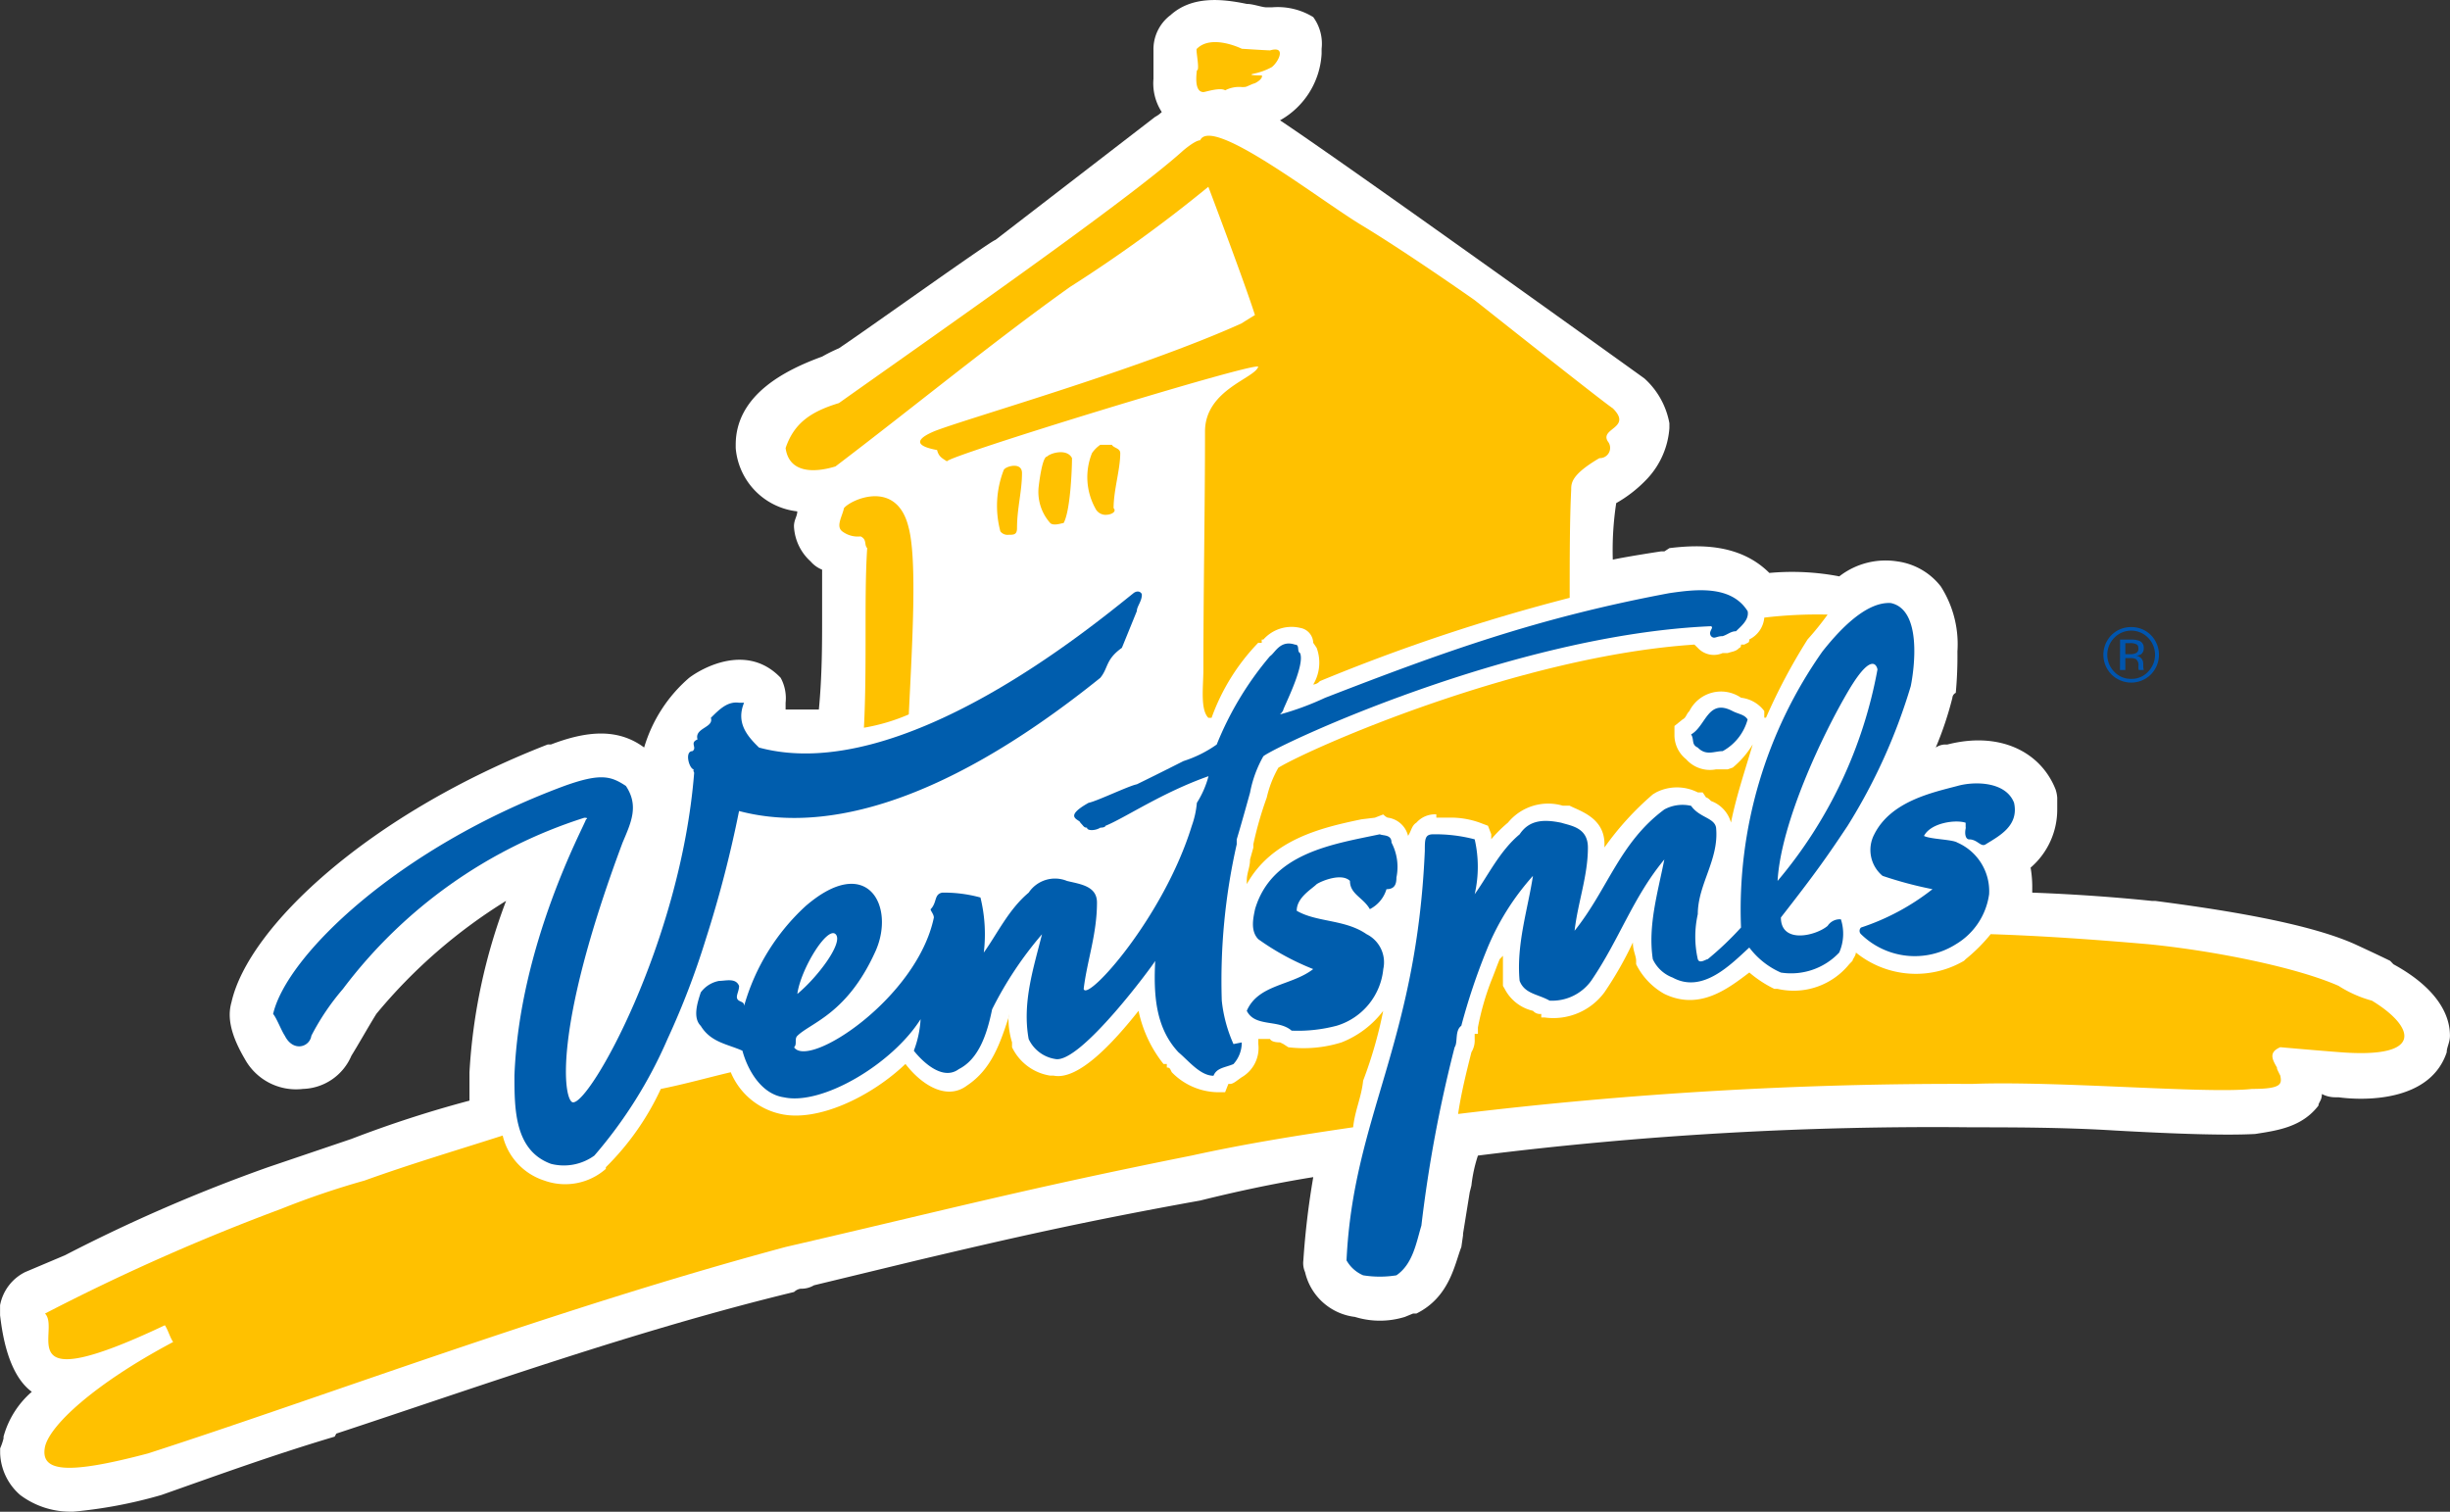 <?xml version="1.0" encoding="UTF-8"?> <svg xmlns="http://www.w3.org/2000/svg" width="162.053" height="100" viewBox="0 0 162.053 100"><rect x="0" y="0" width="162.053" height="100" fill="#333333" stroke="none"/> <g id="Group_8" data-name="Group 8" transform="translate(-280.473 -191.611)"> <g id="Group_9" data-name="Group 9" transform="translate(419.6 233.092)"> <path id="Path_56" data-name="Path 56" d="M509.153,259.619a1.6,1.6,0,0,1,0,2.245,1.465,1.465,0,0,1-1.118.473,1.49,1.49,0,0,1-1.123-.473,1.6,1.6,0,0,1,.006-2.245,1.558,1.558,0,0,1,2.235,0Zm.182-.183a1.815,1.815,0,0,0-1.3-.525,1.835,1.835,0,0,0-1.3.525,1.855,1.855,0,0,0,0,2.612,1.846,1.846,0,0,0,2.6,0,1.856,1.856,0,0,0,0-2.612Zm-1.026,1.214a.873.873,0,0,1-.345.055h-.315v-.73h.3a.84.84,0,0,1,.429.075c.1.042.135.15.135.289A.3.3,0,0,1,508.309,260.65Zm-1.015,1.1h.355v-.785h.279a.865.865,0,0,1,.4.054.474.474,0,0,1,.188.45v.173l.005.054c.011.02.011.02.011.031v.023h.338l-.01-.034a.3.3,0,0,1-.017-.107.6.6,0,0,1-.011-.141v-.15a.519.519,0,0,0-.107-.311.528.528,0,0,0-.354-.2.716.716,0,0,0,.3-.086.459.459,0,0,0,.193-.409.477.477,0,0,0-.311-.5,1.635,1.635,0,0,0-.553-.075h-.7Z" transform="translate(-506.197 -258.911)" fill="#0055ae"></path> </g> <g id="Group_10" data-name="Group 10" transform="translate(280.473 191.611)"> <path id="Path_57" data-name="Path 57" d="M419.988,259Z" transform="translate(-333.997 -217.463)" fill="#fff6d5" fill-rule="evenodd"></path> <path id="Path_58" data-name="Path 58" d="M364.254,311.168Z" transform="translate(-312.615 -237.478)" fill="#fff6d5" fill-rule="evenodd"></path> <path id="Path_59" data-name="Path 59" d="M484.1,252.217Z" transform="translate(-358.591 -214.862)" fill="#fff6d5" fill-rule="evenodd"></path> <path id="Path_60" data-name="Path 60" d="M357.868,192.632a2.829,2.829,0,0,0-1.1,2.31v1.879h0a3.48,3.48,0,0,0,.549,2.2,1.8,1.8,0,0,1-.441.322l-10.566,8.143c-.221,0-8.7,6.071-10.35,7.165a10.939,10.939,0,0,0-1.108.549c-2.419.881-5.716,2.524-5.716,5.833v.216a4.591,4.591,0,0,0,4.072,4.189c0,.334-.219.549-.219.988a3.337,3.337,0,0,0,1.1,2.322,1.983,1.983,0,0,0,.762.547v3.309c0,1.525,0,3.728-.215,5.94h-2.2v-.45a2.814,2.814,0,0,0-.326-1.645c-2.208-2.319-5.174-.665-6.054,0a9.722,9.722,0,0,0-2.977,4.61c-1.762-1.312-3.851-1.085-6.165-.2H316.7c-11.887,4.628-19.816,12.108-20.918,17.058-.219.764-.219,1.87.881,3.74h0a3.864,3.864,0,0,0,3.852,1.986,3.6,3.6,0,0,0,3.2-2.192c.549-.892,1.1-1.878,1.65-2.77a34.987,34.987,0,0,1,8.583-7.478,37.883,37.883,0,0,0-2.422,11.334v1.881a76.307,76.307,0,0,0-7.811,2.534l-5.511,1.869a107.163,107.163,0,0,0-13.429,5.823l-2.642,1.117a3.084,3.084,0,0,0-1.656,2.192v.667c.114.881.44,3.845,2.1,5.059a6.016,6.016,0,0,0-1.87,2.965v.119a3.872,3.872,0,0,1-.225.656v.332h0a3.837,3.837,0,0,0,1.322,2.751,5.512,5.512,0,0,0,3.3,1.106h.22a30.954,30.954,0,0,0,5.834-1.106c3.749-1.322,7.38-2.644,11.452-3.858l.107-.2h0c9.358-3.084,19.822-6.835,30.281-9.369a.77.77,0,0,1,.44-.216,1.611,1.611,0,0,0,.875-.226l6.833-1.653c6.048-1.428,10.786-2.526,18.715-3.954,2.2-.547,4.732-1.107,7.477-1.548a52.749,52.749,0,0,0-.655,5.5h0a1.473,1.473,0,0,0,.112.783,3.856,3.856,0,0,0,3.3,2.964h0a5.579,5.579,0,0,0,3.3,0l.547-.224h.22c2.209-1.095,2.531-3.287,2.971-4.4l.112-.775v-.107l.442-2.738h0l.111-.442a9.688,9.688,0,0,1,.431-1.986,241.315,241.315,0,0,1,32.7-1.87h0c2.534,0,6.058,0,9.474.214h0c4.067.226,7.371.333,9.24.226,1.434-.226,3.083-.439,4.184-1.88,0-.216.225-.321.225-.763a1.9,1.9,0,0,0,.875.216h.221c1.648.226,6.059.332,7.161-2.977,0-.332.214-.656.214-1.095,0-1.75-1.315-3.406-3.738-4.727l-.216-.226s-.665-.332-2.319-1.095h0c-3.191-1.44-9.024-2.322-13.215-2.868h-.215c-2.2-.227-4.951-.441-7.927-.549v-.225a7.388,7.388,0,0,0-.108-1.428,5.065,5.065,0,0,0,1.762-3.849v-.783h0a2.313,2.313,0,0,0-.107-.536h0c-1-2.536-3.749-3.858-7.167-2.975h-.213a1.169,1.169,0,0,0-.549.2,22.409,22.409,0,0,0,1.1-3.287.4.4,0,0,1,.225-.333,26.212,26.212,0,0,0,.109-2.74,7.092,7.092,0,0,0-1.1-4.3,4.38,4.38,0,0,0-2.864-1.653h0a4.987,4.987,0,0,0-3.85.988,16.525,16.525,0,0,0-4.626-.227c-1.983-1.977-4.732-1.869-6.607-1.642l-.334.215h-.214s-2.2.333-3.2.547a20.764,20.764,0,0,1,.226-3.739,8.707,8.707,0,0,0,2.089-1.653,5.477,5.477,0,0,0,1.429-3.309v-.322a5.253,5.253,0,0,0-1.655-2.965c-1.536-1.108-19.477-13.989-24.1-17.073a5.377,5.377,0,0,0,2.751-4.4v-.333a2.975,2.975,0,0,0-.554-2.095,4.479,4.479,0,0,0-2.745-.645h-.327c-.333,0-.886-.226-1.321-.226-1.654-.343-3.642-.549-5.071.763Zm0,0Z" transform="translate(-280.473 -191.611)" fill="#fff" fill-rule="evenodd"></path> <path id="Path_61" data-name="Path 61" d="M375.14,246.981c-.763-3.309-3.852-1.881-4.287-1.323-.112.549-.553,1.2-.112,1.537a1.7,1.7,0,0,0,1.214.333c.435.205.219.547.435.775-.216,3.287,0,7.7-.216,11.88a12.878,12.878,0,0,0,2.967-.881c.225-4.619.558-10.119,0-12.322Z" transform="translate(-315.03 -212.044)" fill="#ffc100" fill-rule="evenodd"></path> <path id="Path_62" data-name="Path 62" d="M409.325,199.435c.107,0,1.1-.332,1.434-.116a1.986,1.986,0,0,1,1.1-.216c.334,0,.22,0,.769-.226.112,0,.661-.322.553-.547-.225,0-.988,0-.553-.107a4.264,4.264,0,0,0,1.214-.44c.441-.333.99-1.429-.112-1.107-.216,0-1.871-.107-1.871-.107s-1.988-.989-2.971,0c-.111,0,.222,1.428,0,1.428-.111.881,0,1.439.442,1.439Z" transform="translate(-329.721 -193.344)" fill="#ffc100" fill-rule="evenodd"></path> <path id="Path_63" data-name="Path 63" d="M396.273,239.724v-.215h.109a2.488,2.488,0,0,1,2.428-.775,1.035,1.035,0,0,1,.87.989h0l.226.333a2.814,2.814,0,0,1-.226,2.428.663.663,0,0,0,.44-.226h0a123.821,123.821,0,0,1,16.523-5.511c0-2.406,0-5.168.1-7.146,0-.439,0-1,1.868-2.095a.678.678,0,0,0,.555-1.106c-.555-.88,1.654-.88.326-2.192-.553-.343-9.136-7.154-9.136-7.154s-4.405-3.1-7.488-4.965c-2.751-1.654-9.906-7.263-10.668-5.607-.333,0-1.108.666-1.108.666-3.631,3.288-16.287,12.108-22.785,16.717-1.87.568-2.971,1.333-3.526,2.976.227,1.654,1.87,1.654,3.3,1.214,5.065-3.847,10.572-8.359,15.524-11.881a94.109,94.109,0,0,0,9.138-6.618s2.422,6.391,3.082,8.486c0,0-.547.332-.881.549-6.822,3.083-18.5,6.382-20.369,7.155-.773.333-1.654.88.225,1.225.108.438.328.536.656.751-.109-.313,20.369-6.6,20.585-6.264h0c-.216.775-3.519,1.525-3.519,4.287,0,5.07-.107,10.453-.107,15.739,0,1.106-.22,2.653.328,3.2h.214a13.871,13.871,0,0,1,3.084-4.963Z" transform="translate(-312.818 -197.201)" fill="#ffc100" fill-rule="evenodd"></path> <path id="Path_64" data-name="Path 64" d="M447.51,259.23c0,.214-.112.214-.112.214l-.22.118h-.216c0,.216-.113.216-.113.216-.22.235-.435.235-.768.343h-.332a1.445,1.445,0,0,1-1.649-.343l-.221-.216h0c-11.561.762-25.323,6.811-27.52,8.145a7.163,7.163,0,0,0-.768,1.975,23.817,23.817,0,0,0-.886,3.084h0v.225l-.219.783c0,.539-.216.873-.216,1.419v.214c1.649-2.964,4.947-3.738,7.585-4.287l.887-.107.552-.215s.216.215.328.215h0a1.594,1.594,0,0,1,1.316,1.2h0c.226-.333.226-.667.553-.873a1.638,1.638,0,0,1,1.317-.547v.215h.892a5.65,5.65,0,0,1,1.977.332l.547.206.216.558v.333a9.034,9.034,0,0,1,1.106-1.1,3.438,3.438,0,0,1,3.631-1.117h.452c.65.345,2.3.785,2.3,2.537v.225a19.444,19.444,0,0,1,3.2-3.513h0l.215-.13a3.04,3.04,0,0,1,2.757,0h.326l.221.333s.112,0,.328.236a2.114,2.114,0,0,1,1.321,1.428c.333-1.664.882-3.307,1.439-5.175a6.023,6.023,0,0,1-1.32,1.536l-.334.117h-.772a2.1,2.1,0,0,1-1.977-.667,2.041,2.041,0,0,1-.774-1.535h0v-.667l.547-.44c.226-.107.226-.333.441-.547a2.34,2.34,0,0,1,3.416-.881h0a2.221,2.221,0,0,1,1.537.881v.44h.113a38.845,38.845,0,0,1,2.75-5.177,19.832,19.832,0,0,0,1.326-1.644,29.771,29.771,0,0,0-4.189.2,1.775,1.775,0,0,1-.988,1.442Z" transform="translate(-331.803 -216.922)" fill="#ffc100" fill-rule="evenodd"></path> <path id="Path_65" data-name="Path 65" d="M373.793,300.1a6.386,6.386,0,0,1-2.75,2.083,8.384,8.384,0,0,1-3.525.324l-.332-.215-.221-.108c-.107,0-.548,0-.659-.225h-.774v.333a2.232,2.232,0,0,1-1.1,2.2c-.333.226-.548.441-.773.441h-.107l-.216.547h-.558a4.332,4.332,0,0,1-2.97-1.321c-.114-.214-.114-.311-.328-.311v-.236h-.221a8.4,8.4,0,0,1-1.649-3.515c-1.654,2.083-3.97,4.62-5.619,4.287h-.225a3.371,3.371,0,0,1-2.524-1.88v-.324a5.322,5.322,0,0,1-.226-1.878v.236h0c-.549,1.642-1.1,3.407-2.751,4.5-1.321,1-2.975,0-4.072-1.427-2.309,2.2-5.834,3.857-8.256,3.309a4.647,4.647,0,0,1-3.3-2.761c-1.429.333-2.971.773-4.626,1.105a17.747,17.747,0,0,1-3.637,5.179h0v.109a4.067,4.067,0,0,1-4.071.772,4.119,4.119,0,0,1-2.751-2.976c-3.082.989-6.058,1.87-9.136,2.976a54.891,54.891,0,0,0-5.506,1.87,140.357,140.357,0,0,0-15.631,6.929c1.1,1.106-2.537,5.726,7.928.773.221.332.322.774.547,1.108-5.177,2.75-8.143,5.489-8.475,6.928-.333,1.666,1.428,1.87,6.822.441,11.893-3.847,26.976-9.573,42.166-13.655,10.9-2.525,15.859-3.847,26.86-6.048,3.529-.775,6.94-1.323,10.678-1.87.114-1.106.549-1.988.661-3.084a28.647,28.647,0,0,0,1.326-4.62Z" transform="translate(-282.302 -233.231)" fill="#ffc100" fill-rule="evenodd"></path> <path id="Path_66" data-name="Path 66" d="M497.383,296.266a7.88,7.88,0,0,1-2.2-.978c-2.75-1.215-8.149-2.312-12.555-2.751-3.845-.333-7.154-.558-10.453-.667a11.049,11.049,0,0,1-1.655,1.654l-.107.107a6.3,6.3,0,0,1-7.155-.547c0,.215-.22.44-.22.547h0l-.22.226a4.731,4.731,0,0,1-4.738,1.633h-.215a7.7,7.7,0,0,1-1.654-1.084c-1.429,1.084-3.3,2.534-5.619,1.417h0a4.571,4.571,0,0,1-1.869-1.966v-.226c0-.332-.215-.656-.215-1.214a23.738,23.738,0,0,1-1.881,3.3h0a4.2,4.2,0,0,1-3.953,1.665h-.225v-.236a.614.614,0,0,1-.547-.205,2.8,2.8,0,0,1-1.87-1.45l-.118-.2V293.3l-.216.225c-.224.549-.333.882-.558,1.429a17.678,17.678,0,0,0-.881,3.084v.428h-.215v.333a1.5,1.5,0,0,1-.216.881c-.332,1.323-.665,2.644-.881,4.084a273.118,273.118,0,0,1,34.015-1.988c5.618-.215,15.524.665,18.5.332,1.977,0,1.977-.332,1.869-.88-.22-.439-.22-.439-.22-.536-.334-.57-.547-1.011.22-1.344,0,0,2.531.225,3.964.332,5.726.442,4.846-1.75,2.09-3.415Z" transform="translate(-340.503 -230.075)" fill="#ffc100" fill-rule="evenodd"></path> <path id="Path_67" data-name="Path 67" d="M398.785,239.352h-.768a2.087,2.087,0,0,0-.548.549,4.261,4.261,0,0,0,.215,3.641.761.761,0,0,0,.665.442c.436,0,.764-.227.549-.442,0-1.214.44-2.534.44-3.641,0-.333-.44-.333-.553-.549Z" transform="translate(-325.24 -209.927)" fill="#ffc100" fill-rule="evenodd"></path> <path id="Path_68" data-name="Path 68" d="M387.915,241.871a6.545,6.545,0,0,0-.226,4.07.6.6,0,0,0,.548.226c.332,0,.553,0,.553-.44,0-1.323.329-2.428.329-3.643,0-.773-1.1-.44-1.2-.214Z" transform="translate(-321.52 -210.79)" fill="#ffc100" fill-rule="evenodd"></path> <path id="Path_69" data-name="Path 69" d="M393.585,244.836c.446-.774.558-3.523.558-4.3-.332-.665-1.439-.332-1.654-.1-.332,0-.547,1.967-.547,1.967a3.094,3.094,0,0,0,.762,2.428c.225.214.774,0,.881,0Z" transform="translate(-323.237 -210.231)" fill="#ffc100" fill-rule="evenodd"></path> <path id="Path_70" data-name="Path 70" d="M420.206,293.818a10.031,10.031,0,0,1-2.971.322c-.875-.764-2.417-.214-2.965-1.311.763-1.762,2.965-1.653,4.394-2.761a16.892,16.892,0,0,1-3.631-1.977c-.547-.558-.328-1.439-.216-1.988,1.1-3.727,5.168-4.3,8.251-4.952.226.108.775,0,.775.547a3.47,3.47,0,0,1,.326,2.31c0,.44-.113.774-.659.774a2.175,2.175,0,0,1-1.1,1.321c-.441-.774-1.316-.988-1.316-1.868-.549-.547-1.875,0-2.2.214-.333.333-1.321.881-1.321,1.761,1.321.774,3.191.558,4.619,1.548a2.075,2.075,0,0,1,1.107,2.31,4.359,4.359,0,0,1-3.088,3.749Z" transform="translate(-331.803 -225.963)" fill="#005dad" fill-rule="evenodd"></path> <path id="Path_71" data-name="Path 71" d="M456.793,277.687c-.772.656-3.088,1.214-3.088-.558,2.316-2.964,3.088-4.073,4.41-6.059a37.814,37.814,0,0,0,4.179-9.241c.227-1.106.773-5.059-1.321-5.5-1.762-.107-3.631,2.085-4.518,3.2a29.661,29.661,0,0,0-5.388,18.265,20.807,20.807,0,0,1-2.2,2.093c-.112,0-.553.333-.659,0a6.771,6.771,0,0,1,0-2.976c0-1.988,1.423-3.621,1.209-5.725-.109-.656-1.1-.656-1.651-1.441a2.516,2.516,0,0,0-1.767.236c-2.965,2.192-3.737,5.276-5.94,8.027.214-1.87.881-3.632.881-5.5,0-1.321-1.1-1.439-1.762-1.645-1.1-.225-2.1-.225-2.752.764-1.321,1.1-2.1,2.75-2.975,3.964a8.115,8.115,0,0,0,0-3.631,10.223,10.223,0,0,0-2.75-.333c-.549,0-.549.333-.549,1.1-.554,12.773-4.738,17.619-5.178,27.085a2.307,2.307,0,0,0,1.1.988,6.894,6.894,0,0,0,2.2,0c1.1-.752,1.321-2.2,1.651-3.288a89.091,89.091,0,0,1,2.2-11.8c.225-.324,0-1.1.441-1.418a41.419,41.419,0,0,1,1.654-4.954,16.762,16.762,0,0,1,3.084-4.962c-.334,2.2-1.107,4.523-.882,6.94.333.87,1.2.87,1.983,1.312a3.189,3.189,0,0,0,2.75-1.312c1.876-2.75,2.756-5.512,4.84-8.026h0c-.434,2.192-1.1,4.4-.762,6.6a2.364,2.364,0,0,0,1.315,1.214c1.982,1.085,3.852-.881,5.066-1.988a5.276,5.276,0,0,0,2.089,1.655,4.372,4.372,0,0,0,3.858-1.322,3.083,3.083,0,0,0,.112-2.2.956.956,0,0,0-.882.442Zm-3.308-2.976c.22-3.848,2.97-9.69,4.739-12.666,1.648-2.75,1.869-1.323,1.869-1.323a30.05,30.05,0,0,1-6.607,13.989Z" transform="translate(-335.909 -216.438)" fill="#005dad" fill-rule="evenodd"></path> <path id="Path_72" data-name="Path 72" d="M487.041,278.615v-.324c-.656-.225-2.308,0-2.756.873.447.225,1.875.225,2.208.439a3.506,3.506,0,0,1,2.1,3.417,4.578,4.578,0,0,1-2.2,3.309,5.084,5.084,0,0,1-6.273-.667.3.3,0,0,1,0-.439,15.443,15.443,0,0,0,4.727-2.537,26.144,26.144,0,0,1-3.3-.881,2.224,2.224,0,0,1-.549-2.75c1.1-2.192,3.852-2.762,5.506-3.2,1.1-.311,3.191-.311,3.739,1.118.334,1.525-.988,2.192-1.869,2.74-.322.225-.548-.322-1.1-.322-.221,0-.327-.333-.221-.774Z" transform="translate(-357.025 -223.866)" fill="#005dad" fill-rule="evenodd"></path> <path id="Path_73" data-name="Path 73" d="M424.73,256.342c-1.1-1.762-3.519-1.429-5.174-1.192-8.7,1.631-14.864,3.856-22.788,6.929a18.737,18.737,0,0,1-2.97,1.095s.221-.214.221-.322c.221-.558,1.434-2.976,1.107-3.738-.226-.107,0-.558-.333-.558-.994-.332-1.322.558-1.654.762a21.289,21.289,0,0,0-3.525,5.846,8.04,8.04,0,0,1-2.2,1.095c-1.1.558-2.2,1.105-3.082,1.536-.549.107-2.639,1.117-3.192,1.225-1.761.987-.547,1.095-.547,1.32.22.206.22.324.441.324,0,.215.547.215.881,0,0,0,.332,0,.332-.118,1.323-.538,3.74-2.2,6.824-3.287a6.254,6.254,0,0,1-.77,1.762,6.068,6.068,0,0,1-.337,1.526c-1.864,6.059-6.929,11.677-7.15,10.786.221-1.859.88-3.62.88-5.715,0-1.095-1.1-1.214-1.98-1.428a2.089,2.089,0,0,0-2.537.772c-1.321,1.1-2.095,2.751-2.97,3.965a10.19,10.19,0,0,0-.221-3.643,9.072,9.072,0,0,0-2.53-.322c-.553.108-.328.656-.768,1.1,0,.107.216.333.216.549-1.1,5.3-8.257,10.025-9.245,8.583.219-.215,0-.548.219-.762.882-.87,3.3-1.439,5.173-5.609,1.321-2.976-.553-6.487-4.625-2.976a14.219,14.219,0,0,0-4.072,6.607c0-.226-.112-.226-.333-.342-.328-.206,0-.549,0-.978-.215-.549-.881-.334-1.315-.334a1.935,1.935,0,0,0-1.22.763c-.215.665-.549,1.665,0,2.213.667,1.095,1.767,1.2,2.756,1.643.327,1.216,1.214,2.868,2.754,3.084,2.525.547,7.155-2.2,9.031-5.169a6.934,6.934,0,0,1-.447,2.085s1.656,2.2,2.977,1.216c1.321-.667,1.868-2.323,2.2-3.954a24.164,24.164,0,0,1,3.3-4.965c-.548,2.2-1.321,4.512-.882,6.929a2.34,2.34,0,0,0,1.763,1.323c1.654.334,6.5-6.264,6.607-6.49-.108,2.192,0,4.406,1.542,6.048.66.549,1.434,1.548,2.314,1.548.215-.536.774-.536,1.321-.772a2.109,2.109,0,0,0,.548-1.431l-.548.108a9.486,9.486,0,0,1-.773-2.867,40.785,40.785,0,0,1,.987-10.346h0v-.322c.333-1.1.883-3.1.883-3.1a7.8,7.8,0,0,1,.881-2.406c.993-.772,16.512-8.047,29.609-8.6.225.107-.216.332,0,.656.225.226.333,0,.774,0,.332-.107.547-.324.88-.324.333-.332.881-.761.769-1.331ZM364.405,277.71c.553.547-1.21,2.869-2.531,3.953.221-1.643,1.977-4.5,2.531-3.953Z" transform="translate(-309.135 -215.914)" fill="#005dad" fill-rule="evenodd"></path> <path id="Path_74" data-name="Path 74" d="M366.692,255.205c-2.75,2.191-15.417,12.751-24.774,10.216-.773-.752-1.537-1.634-.988-2.965H340.6c-.768-.109-1.315.45-1.868,1,.219.655-1.1.655-.882,1.428-.547.227,0,.538-.333.774-.547,0-.214,1.214.112,1.214-.112,0,0,.215,0,.215-.886,11.226-6.935,22.013-8.035,21.8-.553-.105-1.433-4.523,3.3-17.178.553-1.312,1.1-2.429.219-3.749-.982-.643-1.649-.87-4.07,0-11.013,4.083-18.382,11.238-19.264,15.085.216.236.548,1.106.774,1.439.547,1.095,1.643.762,1.756,0a15.953,15.953,0,0,1,2.089-3.095,32.181,32.181,0,0,1,15.965-11.324c.332,0,.112.107.112.107-.112.431-4.411,8.263-4.733,16.953,0,2.2,0,4.954,2.419,5.834a3.442,3.442,0,0,0,2.867-.547,30.064,30.064,0,0,0,4.84-7.716,52.736,52.736,0,0,0,2.53-6.6,77.549,77.549,0,0,0,2.2-8.477c4.952,1.312,12.666.225,23.894-8.81.547-.665.332-1.2,1.429-1.986l.988-2.429c0-.311.332-.645.332-1.087,0-.106-.214-.343-.547-.106Z" transform="translate(-291.714 -215.97)" fill="#005dad" fill-rule="evenodd"></path> <path id="Path_75" data-name="Path 75" d="M461.95,269.332c.989-.549,1.1-2.417,2.756-1.537.435.214.764.214.984.547a3.4,3.4,0,0,1-1.649,2.095c-.549,0-1.1.334-1.649-.236-.442-.2-.221-.538-.442-.87Z" transform="translate(-350.095 -220.75)" fill="#005dad" fill-rule="evenodd"></path> </g> </g> </svg> 